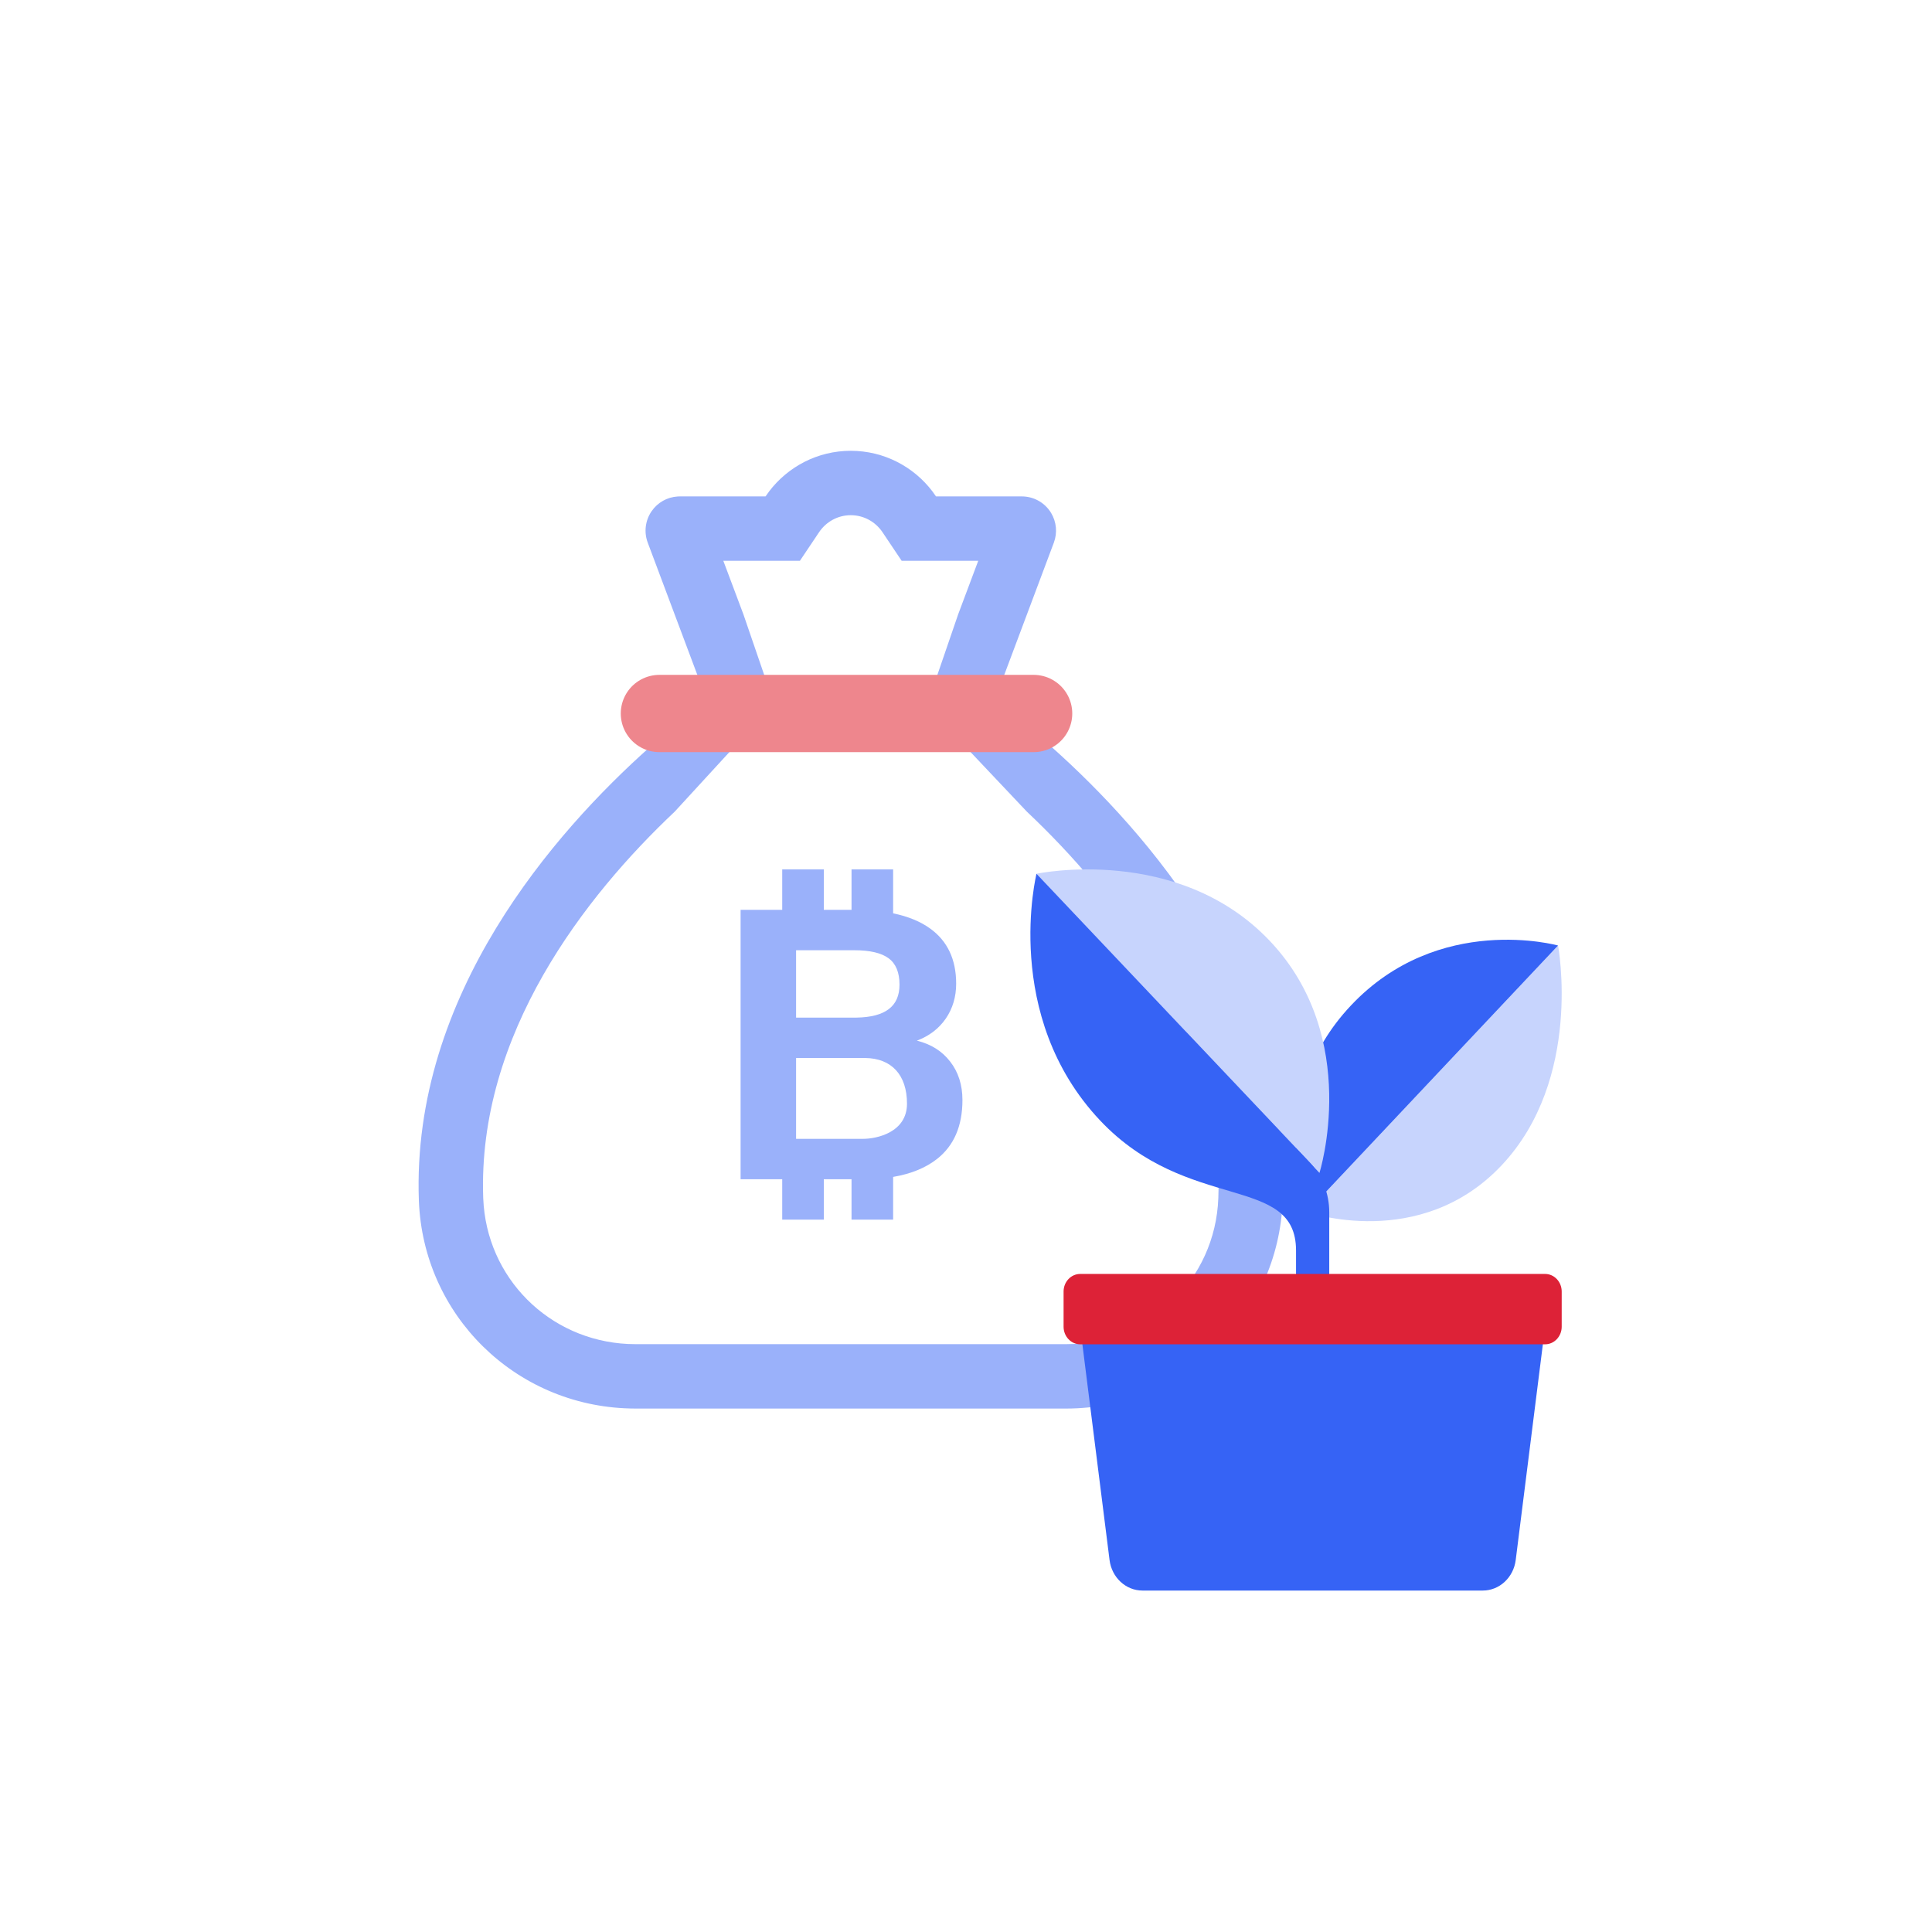 <?xml version="1.0" encoding="UTF-8"?>
<svg xmlns="http://www.w3.org/2000/svg" width="120" height="120" viewBox="0 0 120 120" fill="none">
  <path fill-rule="evenodd" clip-rule="evenodd" d="M66.214 87.488H39.473L39.132 87.483C32.009 87.31 26.282 81.695 26.017 74.57C25.55 61.781 34.473 51.654 40.351 46.413L45.5 46.5L41.907 50.413C36.362 55.642 29.643 64.224 30.014 74.422L30.044 74.894C30.462 79.744 34.493 83.488 39.473 83.488H66.214C71.355 83.488 75.484 79.498 75.672 74.422C76.044 64.224 69.325 55.642 63.78 50.413L60 46.413H65.335C71.213 51.654 80.137 61.781 79.669 74.57C79.4 81.808 73.494 87.488 66.214 87.488ZM52.843 28C54.911 28 56.749 28.99 57.914 30.52L58.138 30.833H63.466C64.163 30.833 64.816 31.174 65.213 31.748L65.284 31.856C65.62 32.411 65.686 33.092 65.457 33.704L62.284 42.164H58.138L59.511 38.164L60.76 34.833H56.004L54.816 33.06C54.379 32.409 53.653 32 52.843 32C52.034 32 51.309 32.409 50.872 33.06L49.683 34.833H44.927L46.177 38.164L47.549 42.164H43.405L40.232 33.704C39.987 33.051 40.079 32.32 40.475 31.748C40.846 31.21 41.443 30.877 42.09 30.837L42.22 30.833H47.549L47.773 30.52C48.938 28.99 50.776 28 52.843 28Z" fill="#9AB1FA"></path>
  <path fill-rule="evenodd" clip-rule="evenodd" d="M51.168 56.511H52.89V54H55.474V56.729C56.404 56.92 57.172 57.237 57.781 57.678C58.853 58.456 59.389 59.596 59.389 61.096C59.389 61.916 59.173 62.64 58.746 63.264C58.316 63.889 57.717 64.346 56.95 64.637C57.824 64.853 58.514 65.284 59.018 65.939C59.523 66.588 59.779 67.382 59.779 68.326C59.779 69.934 59.255 71.154 58.206 71.981C57.498 72.538 56.587 72.911 55.474 73.1V75.755H52.89V73.246H51.168V75.755H48.585V73.246H46V56.511H48.585V54H51.168V56.511ZM49.446 70.735H53.617C54.444 70.735 56.335 70.343 56.335 68.552C56.335 66.761 55.372 65.737 53.751 65.714H49.446V70.735ZM49.446 63.205H53.202C54.979 63.175 55.87 62.515 55.87 61.158C55.87 60.4 55.644 59.854 55.194 59.521C54.744 59.188 54.033 59.021 53.062 59.021H49.446V63.205Z" fill="#9AB1FA"></path>
  <path d="M40.957 44.317H64.2" stroke="#EE868D" stroke-width="4.8" stroke-linecap="round"></path>
  <path d="M93.266 72.382C88.198 77.76 81.182 75.278 81.182 75.278L96.774 58.729C96.774 58.729 98.332 67.004 93.266 72.382Z" fill="#C7D4FD"></path>
  <path d="M81.181 75.277C81.181 75.277 78.452 68.244 83.91 62.451C89.367 56.659 96.773 58.728 96.773 58.728L81.181 75.277Z" fill="#3663F5"></path>
  <path d="M78.879 58.451C84.59 64.49 81.954 72.852 81.954 72.852L64.379 54.27C64.379 54.27 73.166 52.411 78.879 58.451Z" fill="#C7D4FD"></path>
  <path d="M64.379 54.27C64.379 54.27 62.189 63.09 68.334 69.599C73.766 75.353 80.499 72.902 80.499 77.672V81.312H82.562V75.292C82.562 74.131 82.125 73.018 81.35 72.198L64.379 54.27Z" fill="#3663F5"></path>
  <path d="M92.1 98.792H70.96C69.926 98.792 69.052 97.981 68.916 96.895L67.091 82.404H95.968L94.144 96.895C94.008 97.981 93.133 98.792 92.1 98.792Z" fill="#3663F5"></path>
  <path d="M66.061 82.404V80.219C66.061 79.616 66.523 79.127 67.092 79.127H95.969C96.538 79.127 97 79.616 97 80.219V82.404C97 83.007 96.538 83.497 95.969 83.497H67.092C66.523 83.497 66.061 83.007 66.061 82.404Z" fill="#DD2237"></path>
</svg>
